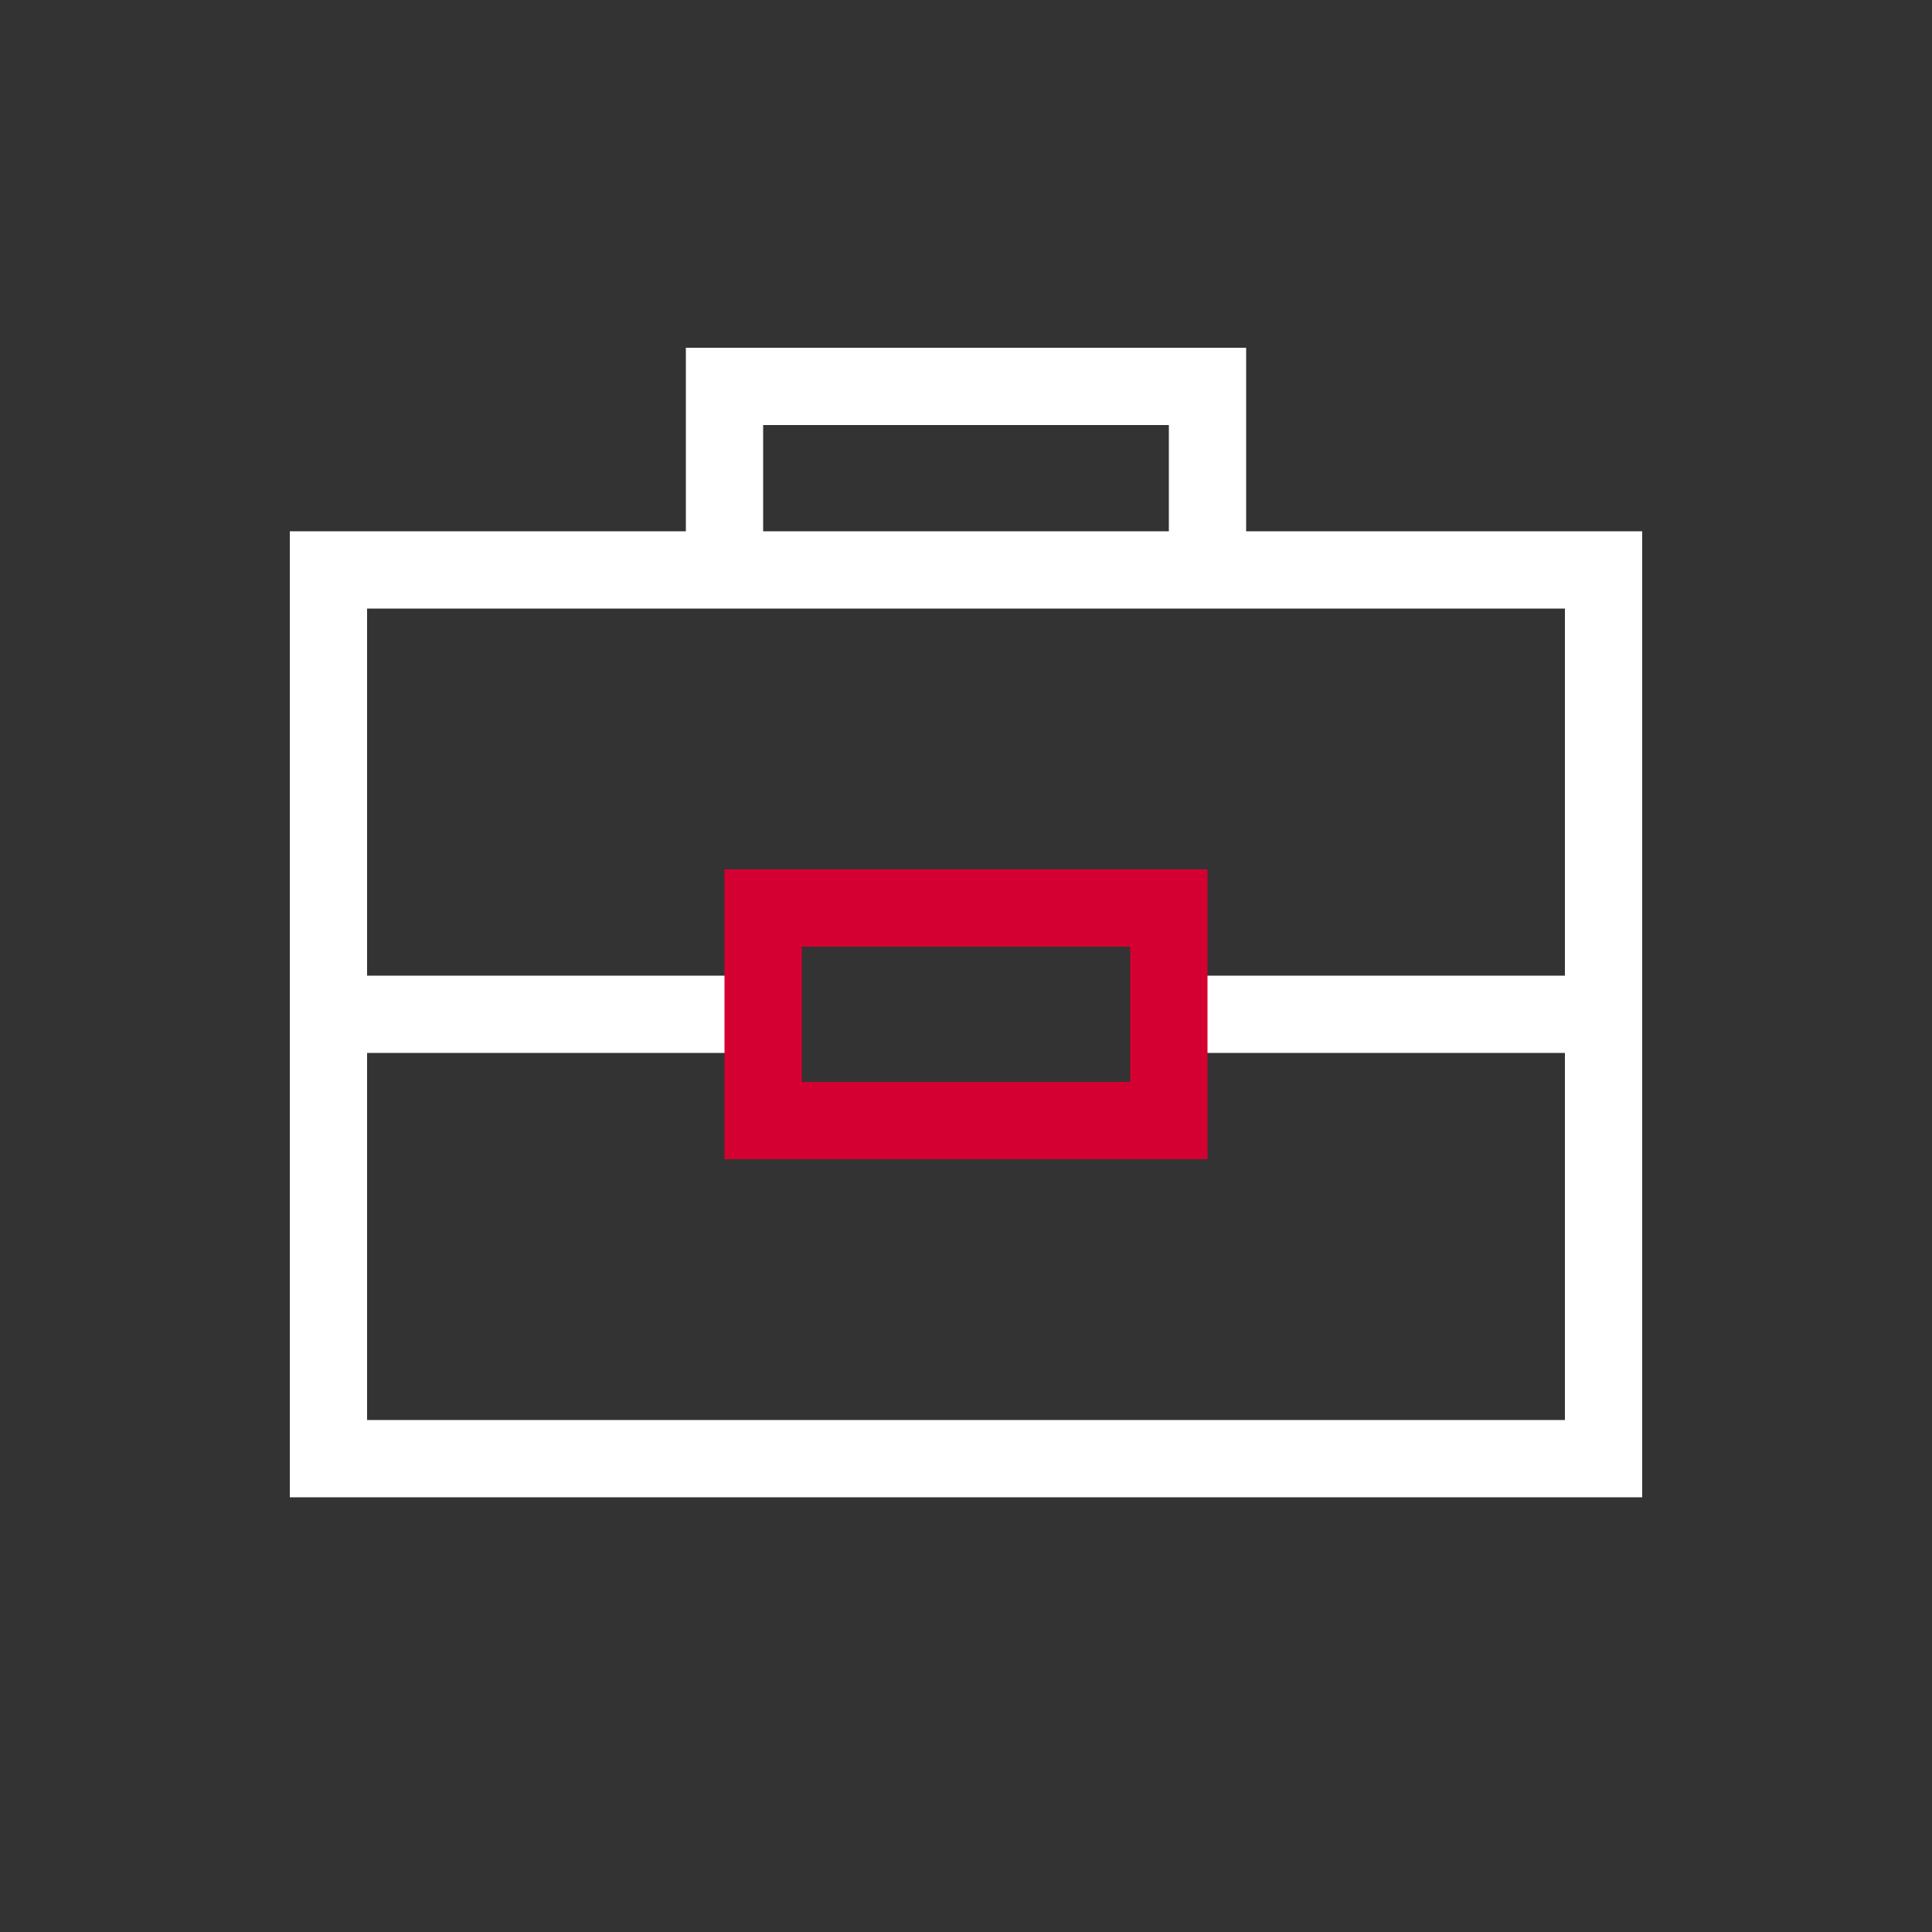 <?xml version="1.0" encoding="utf-8"?>
<!-- Generator: Adobe Illustrator 28.0.0, SVG Export Plug-In . SVG Version: 6.00 Build 0)  -->
<svg version="1.1" id="Layer_1" xmlns="http://www.w3.org/2000/svg" xmlns:xlink="http://www.w3.org/1999/xlink" x="0px" y="0px"
	 viewBox="0 0 40 40" style="enable-background:new 0 0 40 40;" xml:space="preserve">
<rect x="0" y="0" width="40" height="40" fill="#333333" stroke="none"/>
<style type="text/css">
	.st0{fill:#FFFFFF;}
	.st1{fill:#D50032;}
</style>
<g>
	<path class="st0" d="M34,31H6V11h28V31z M7.6,29.4h24.8V12.6H7.6V29.4z"/>
	<rect x="7" y="20.2" class="st0" width="8.5" height="1.6"/>
	<rect x="24" y="20.2" class="st0" width="9" height="1.6"/>
	<path class="st1" d="M25,24H15v-6h10V24z M16.6,22.4h6.8v-2.8h-6.8V22.4z"/>
	<polygon class="st0" points="25.8,12 24.2,12 24.2,8.8 15.8,8.8 15.8,12 14.2,12 14.2,7.2 25.8,7.2 	"/>
</g>
</svg>
